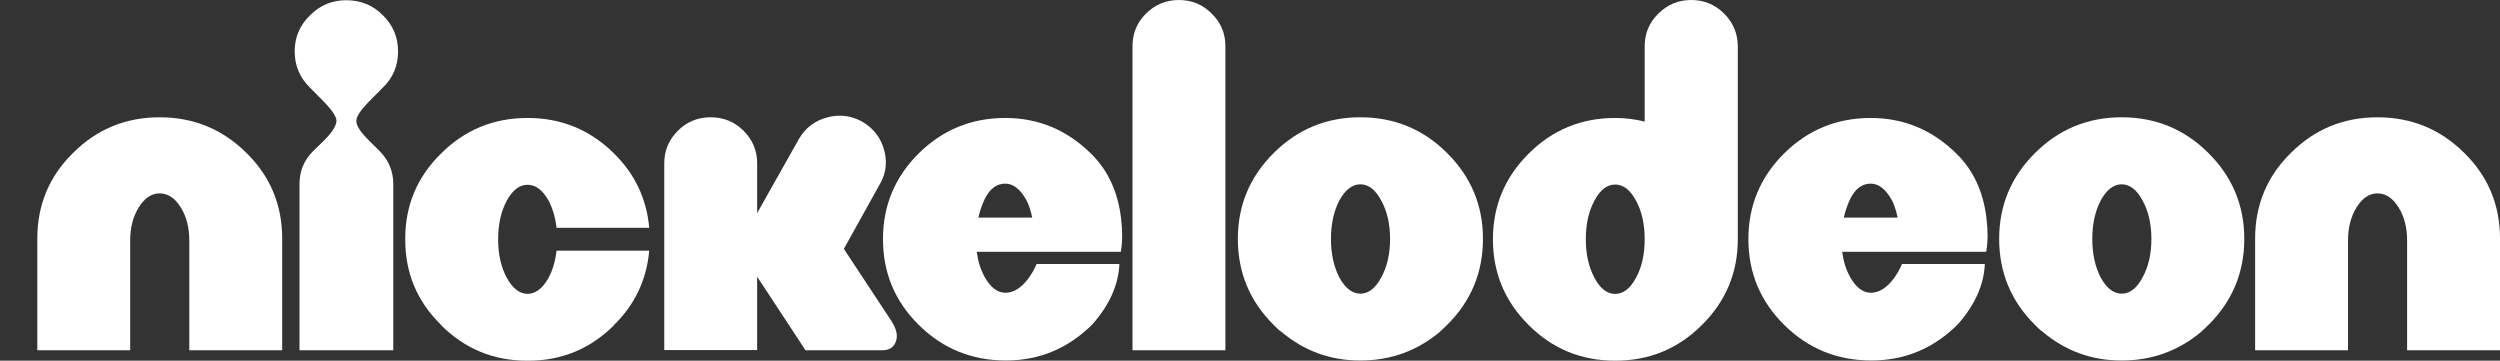 <svg width="201" height="29" viewBox="0 0 201 29" fill="none" xmlns="http://www.w3.org/2000/svg">
<rect x="0" y="0" width="201" height="29" fill="#333333" stroke="none"/>
<g clip-path="url(#clip0)">
<path d="M12.835 9.431C15.562 9.431 17.887 10.384 19.807 12.289C21.727 14.17 22.688 16.47 22.688 19.189V28.163H15.22V19.334C15.22 18.291 14.987 17.398 14.523 16.658C14.058 15.918 13.495 15.547 12.835 15.547C12.186 15.547 11.63 15.918 11.165 16.658C10.7 17.398 10.467 18.291 10.467 19.334V28.163H3V19.189C3 16.47 3.96 14.17 5.881 12.289C7.789 10.384 10.107 9.431 12.835 9.431Z" fill="white"/>
<path d="M29.877 7.956C29.081 8.733 28.672 9.31 28.647 9.686V9.722C28.647 10.111 28.996 10.645 29.693 11.325L30.519 12.144C31.253 12.885 31.62 13.771 31.62 14.802V28.164H24.079V14.801C24.079 13.757 24.446 12.871 25.179 12.143L26.024 11.324C26.708 10.645 27.052 10.104 27.052 9.704V9.667C27.015 9.303 26.605 8.733 25.822 7.956L24.923 7.046C24.103 6.245 23.693 5.274 23.693 4.133C23.693 2.992 24.103 2.027 24.923 1.238C25.718 0.425 26.69 0.018 27.84 0.018C29.002 0.018 29.981 0.419 30.776 1.22C31.595 2.021 32.005 2.992 32.005 4.133C32.005 5.286 31.595 6.257 30.776 7.046L29.877 7.956Z" fill="white"/>
<path d="M44.105 22.337C44.435 21.718 44.649 20.99 44.747 20.152H52.197C51.988 22.494 51.047 24.485 49.371 26.123V26.142C47.462 28.047 45.163 29 42.472 29H42.38C39.677 29 37.371 28.047 35.463 26.142V26.123C33.542 24.243 32.582 21.961 32.582 19.279V19.187C32.582 16.506 33.542 14.223 35.463 12.343C37.371 10.438 39.689 9.484 42.417 9.484C45.132 9.484 47.45 10.438 49.371 12.343C51.047 13.993 51.988 15.983 52.197 18.314H44.747C44.649 17.476 44.435 16.748 44.105 16.129C43.628 15.28 43.065 14.855 42.416 14.855C41.768 14.855 41.212 15.28 40.747 16.129C40.282 16.991 40.05 18.028 40.05 19.242C40.05 20.444 40.282 21.475 40.747 22.337C41.212 23.187 41.768 23.618 42.416 23.63C43.065 23.618 43.628 23.186 44.105 22.337Z" fill="white"/>
<path d="M67.847 20.008L71.627 25.742C71.945 26.216 72.104 26.641 72.104 27.017C72.104 27.174 72.08 27.32 72.031 27.453C71.859 27.927 71.493 28.163 70.93 28.163H64.765L60.875 22.247V28.145H53.407V13.126C53.407 12.107 53.774 11.233 54.508 10.504C55.23 9.788 56.105 9.43 57.132 9.43C58.172 9.43 59.052 9.788 59.774 10.504C60.508 11.233 60.875 12.106 60.875 13.126V17.132L64.251 11.142C64.777 10.256 65.542 9.686 66.545 9.43C66.875 9.346 67.199 9.303 67.517 9.303C68.166 9.303 68.783 9.473 69.371 9.813C70.263 10.347 70.838 11.112 71.095 12.106C71.18 12.422 71.223 12.738 71.223 13.053C71.223 13.697 71.046 14.309 70.691 14.892L67.847 20.008Z" fill="white"/>
<path d="M80.826 9.485C83.505 9.485 85.816 10.456 87.761 12.397C89.083 13.708 89.872 15.413 90.128 17.513C90.189 18.023 90.22 18.496 90.22 18.933C90.22 19.418 90.183 19.855 90.11 20.244H78.532C78.63 21.008 78.838 21.676 79.156 22.247C79.621 23.096 80.177 23.527 80.826 23.539C81.487 23.539 82.104 23.157 82.679 22.392C82.961 22.004 83.18 21.616 83.339 21.227H90C89.926 22.902 89.204 24.516 87.835 26.07C85.89 28.012 83.572 28.983 80.881 28.983C78.129 28.983 75.792 28.03 73.871 26.124C71.951 24.231 70.991 21.932 70.991 19.225C70.991 16.531 71.951 14.231 73.871 12.326C75.792 10.431 78.11 9.485 80.826 9.485ZM82.991 17.495C82.856 16.875 82.698 16.402 82.514 16.074C82.025 15.201 81.462 14.764 80.826 14.764C80.116 14.764 79.56 15.189 79.156 16.038C78.948 16.475 78.783 16.961 78.661 17.494L82.991 17.495Z" fill="white"/>
<path d="M94.779 0.001C95.818 0.001 96.699 0.365 97.421 1.093C98.155 1.809 98.522 2.683 98.522 3.715V28.164H91.054V3.715C91.054 2.683 91.414 1.809 92.136 1.093C92.871 0.365 93.751 0.001 94.779 0.001Z" fill="white"/>
<path d="M116.349 12.306C118.269 14.212 119.229 16.512 119.229 19.206C119.229 21.912 118.269 24.218 116.349 26.123C116.287 26.184 116.171 26.293 116 26.451C115.853 26.585 115.78 26.658 115.78 26.669C113.933 28.211 111.811 28.982 109.413 28.982H109.321C106.936 28.982 104.826 28.205 102.991 26.652C102.869 26.579 102.673 26.403 102.404 26.124C100.484 24.218 99.523 21.912 99.523 19.206C99.523 16.512 100.484 14.212 102.404 12.306C104.324 10.389 106.648 9.43 109.377 9.43C112.104 9.43 114.428 10.389 116.349 12.306ZM111.046 22.319C111.523 21.457 111.762 20.42 111.762 19.206C111.762 18.005 111.523 16.973 111.046 16.111C110.58 15.249 110.025 14.818 109.376 14.818C108.728 14.818 108.165 15.249 107.688 16.111C107.236 16.985 107.009 18.016 107.009 19.206C107.009 20.407 107.236 21.445 107.688 22.319C108.165 23.181 108.728 23.611 109.376 23.611C110.025 23.611 110.581 23.18 111.046 22.319Z" fill="white"/>
<path d="M136.82 26.142C134.911 28.047 132.593 29 129.866 29C127.138 29 124.82 28.047 122.912 26.142C120.992 24.237 120.031 21.936 120.031 19.242C120.031 16.548 120.992 14.248 122.912 12.343C124.82 10.438 127.138 9.485 129.866 9.485C130.673 9.485 131.462 9.582 132.233 9.776V3.714C132.233 2.682 132.6 1.808 133.334 1.092C134.067 0.364 134.948 0 135.976 0C137.004 0 137.884 0.364 138.618 1.092C139.34 1.808 139.706 2.676 139.719 3.695V19.242C139.719 21.936 138.752 24.236 136.82 26.142ZM129.866 23.63C130.514 23.63 131.07 23.199 131.535 22.337C132 21.488 132.233 20.45 132.233 19.224C132.233 18.011 132 16.979 131.535 16.129C131.07 15.267 130.514 14.837 129.866 14.837C129.205 14.837 128.649 15.267 128.196 16.129C127.731 16.979 127.499 18.01 127.499 19.224C127.499 20.438 127.731 21.475 128.196 22.337C128.649 23.199 129.205 23.63 129.866 23.63Z" fill="white"/>
<path d="M150.407 9.485C153.086 9.485 155.397 10.456 157.342 12.397C158.664 13.708 159.452 15.413 159.709 17.513C159.77 18.023 159.801 18.496 159.801 18.933C159.801 19.418 159.764 19.855 159.691 20.244H148.113C148.211 21.008 148.418 21.676 148.737 22.247C149.202 23.096 149.758 23.527 150.407 23.539C151.067 23.539 151.685 23.157 152.26 22.392C152.541 22.004 152.761 21.616 152.92 21.227H159.581C159.507 22.902 158.785 24.516 157.415 26.07C155.471 28.012 153.152 28.983 150.461 28.983C147.709 28.983 145.373 28.03 143.452 26.124C141.532 24.231 140.571 21.932 140.571 19.225C140.571 16.531 141.532 14.231 143.452 12.326C145.373 10.431 147.691 9.485 150.407 9.485ZM152.572 17.495C152.437 16.875 152.278 16.402 152.095 16.074C151.605 15.201 151.042 14.764 150.407 14.764C149.697 14.764 149.141 15.189 148.737 16.038C148.529 16.475 148.364 16.961 148.241 17.494L152.572 17.495Z" fill="white"/>
<path d="M177.559 12.306C179.479 14.212 180.44 16.512 180.44 19.206C180.44 21.912 179.479 24.218 177.559 26.123C177.497 26.184 177.381 26.293 177.21 26.451C177.063 26.585 176.99 26.658 176.99 26.669C175.143 28.211 173.02 28.982 170.624 28.982H170.532C168.146 28.982 166.036 28.205 164.201 26.652C164.079 26.579 163.883 26.403 163.614 26.124C161.694 24.218 160.733 21.912 160.733 19.206C160.733 16.512 161.694 14.212 163.614 12.306C165.534 10.389 167.859 9.43 170.587 9.43C173.314 9.43 175.638 10.389 177.559 12.306ZM172.256 22.319C172.733 21.457 172.972 20.42 172.972 19.206C172.972 18.005 172.733 16.973 172.256 16.111C171.791 15.249 171.235 14.818 170.586 14.818C169.938 14.818 169.375 15.249 168.898 16.111C168.446 16.985 168.22 18.016 168.22 19.206C168.22 20.407 168.446 21.445 168.898 22.319C169.375 23.181 169.938 23.611 170.586 23.611C171.234 23.611 171.791 23.18 172.256 22.319Z" fill="white"/>
<path d="M191.147 9.431C193.874 9.431 196.199 10.384 198.119 12.289C200.04 14.17 201 16.47 201 19.189V28.163H193.532V19.334C193.532 18.291 193.3 17.398 192.835 16.658C192.37 15.918 191.808 15.547 191.147 15.547C190.499 15.547 189.942 15.918 189.477 16.658C189.012 17.398 188.78 18.291 188.78 19.334V28.163H181.312V19.189C181.312 16.47 182.273 14.17 184.193 12.289C186.101 10.384 188.419 9.431 191.147 9.431Z" fill="white"/>
</g>
<defs>
<clipPath id="clip0">
<rect width="201" height="29" fill="white"/>
</clipPath>
</defs>
</svg>
